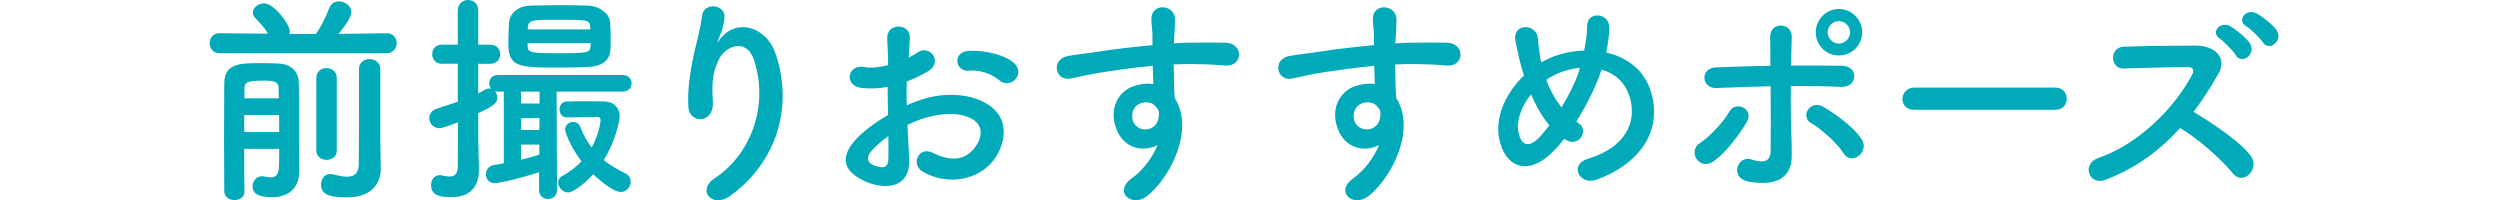 <?xml version="1.0" encoding="UTF-8"?>
<svg id="b" data-name="レイヤー 2" xmlns="http://www.w3.org/2000/svg" width="668" height="53.51" viewBox="0 0 668 53.51">
  <defs>
    <style>
      .e {
        fill: #000;
      }

      .e, .f {
        stroke-width: 0px;
      }

      .f {
        fill: #00aab9;
      }
    </style>
  </defs>
  <g id="c" data-name="SP_レイアウト">
    <g id="d" data-name="振袖お持ち込み">
      <g>
        <path class="f" d="M58.72,14.22c-1.8,0-2.7-1.32-2.7-2.7s.9-2.64,2.64-2.64h.06l12.9.12c-.96-1.62-2.16-2.88-3.48-4.26-.42-.48-.6-.9-.6-1.38,0-1.32,1.5-2.46,3.06-2.46,2.58,0,6.84,5.58,6.84,7.5,0,.24-.06.42-.12.66h7.08c1.44-1.92,2.76-4.74,3.54-6.84.54-1.32,1.56-1.86,2.64-1.86,1.62,0,3.3,1.26,3.3,2.88,0,.3,0,1.68-3.42,5.82l12.84-.18h.06c1.74,0,2.64,1.32,2.64,2.64s-.9,2.7-2.7,2.7h-44.58ZM65.32,51.24c0,1.5-1.32,2.22-2.64,2.22s-2.7-.78-2.76-2.28c0-3.06-.06-8.46-.06-14.04s.06-11.22.06-14.82c0-5.46,4.32-5.46,10.08-5.46,1.62,0,3.18.06,4.5.12,3.12.18,5.28,1.92,5.34,5.22.06,1.14.06,4.8.06,8.4v8.16c.06,1.08.06,2.34.06,3.54v3.48c0,3.06-1.5,6.9-7.32,6.9-4.62,0-5.16-1.68-5.16-2.88,0-1.38.96-2.7,2.52-2.7.18,0,.36,0,.54.06.66.12,1.26.24,1.86.24,1.2,0,2.1-.6,2.16-3.18,0-1.26.06-2.76.06-4.44h-9.36c0,4.68,0,9,.06,11.4v.06ZM65.26,30.72v4.56h9.36c0-1.56-.06-3.06-.06-4.56h-9.3ZM74.5,26.28c0-1.02-.06-1.98-.06-2.76,0-1.56-.9-1.98-3.9-1.98-4.56,0-5.22.48-5.22,1.98v2.76h9.18ZM84.52,20.82c0-1.74,1.32-2.64,2.7-2.64s2.76.9,2.76,2.64v19.44c0,1.62-1.38,2.46-2.7,2.46s-2.76-.84-2.76-2.46v-19.44ZM101.74,45v.12c0,3.48-2.04,7.62-9.06,7.62-5.22,0-6.9-1.02-6.9-3.48,0-1.38.9-2.76,2.4-2.76.24,0,.42,0,.66.06,1.14.24,2.58.66,3.84.66,1.68,0,3.12-.66,3.18-3.18.06-2.22.06-11.94.06-18.96v-6.6c0-1.8,1.44-2.7,2.82-2.7s2.88.9,2.88,2.7v19.38l.12,7.14Z"/>
        <path class="f" d="M144.04,46.02c-7.8,2.46-11.46,2.94-11.76,2.94-1.62,0-2.46-1.2-2.46-2.4,0-1.08.72-2.22,2.1-2.46.96-.18,1.86-.3,2.7-.48v-19.14h-1.62c-.3,0-.54-.06-.78-.12.42.42.66,1.08.66,1.74,0,1.56-1.26,2.34-5.1,4.14v6.42c0,.96.12,6.42.18,8.52v.3c0,3.84-1.86,7.2-7.32,7.2-2.64,0-5.46-.24-5.46-3.24,0-1.32.84-2.64,2.28-2.64.18,0,.36,0,.54.06.72.18,1.44.3,2.1.3,1.26,0,2.16-.54,2.22-2.58,0-1.56.06-6.18.06-11.88-.36.12-4.08,1.56-4.92,1.56-1.74,0-2.76-1.38-2.76-2.7,0-1.02.6-2.04,1.86-2.46,2.22-.72,4.02-1.32,5.76-1.92v-10.14h-4.26c-1.68,0-2.58-1.26-2.58-2.58s.9-2.52,2.58-2.52h4.26V2.82c0-1.86,1.38-2.82,2.76-2.82s2.7.9,2.7,2.82v9.12h3.24c1.74,0,2.64,1.26,2.64,2.52s-.9,2.58-2.64,2.58h-3.24v7.92c.6-.3,1.2-.66,1.86-1.02.36-.18.72-.3,1.02-.3.24,0,.42.06.6.12-.36-.42-.54-.96-.54-1.5,0-1.08.78-2.22,2.28-2.22h33.36c1.62,0,2.4,1.08,2.4,2.22,0,1.08-.78,2.22-2.4,2.22h-17.64l.12,26.34c0,1.56-1.2,2.34-2.4,2.34s-2.4-.78-2.4-2.34v-4.8ZM157.36,17.88c-2.64.12-5.4.18-8.04.18-11.22,0-13.5-.24-13.5-6.72,0-1.68.12-3.54.18-5.16.12-2.34,2.1-4.62,5.88-4.68,2.58-.06,5.52-.12,8.46-.12,2.4,0,4.74.06,6.9.12,2.94.12,5.52,2.1,5.76,4.32.12,1.32.18,2.82.18,4.38,0,1.08,0,2.16-.06,3.12-.18,2.82-2.34,4.38-5.76,4.56ZM144.16,24.48h-4.98l.06,3.18h4.92v-3.18ZM144.16,31.56h-4.92v3.18h4.86l.06-3.18ZM144.1,38.64h-4.86v4.02c1.56-.36,3.06-.78,4.62-1.26.06,0,.18-.06.24-.06v-2.7ZM157.72,7.44c-.12-2.16-.3-2.16-8.94-2.16-6.72,0-7.62,0-7.74,2.22l-.06.36h16.8l-.06-.42ZM157.84,11.52h-16.86v.84c.06,1.74,1.02,1.86,8.1,1.86,8.28,0,8.58-.12,8.7-1.92l.06-.78ZM151.48,31.38c-1.32,0-1.98-1.08-1.98-2.16,0-1.02.66-2.1,1.92-2.1,1.5-.06,3.3-.06,5.1-.06s3.6,0,5.04.06c2.4.06,4.02,1.68,4.02,3.9,0,1.2-1.08,6.66-4.26,11.76,1.62,1.32,3.54,2.46,5.76,3.54,1.02.48,1.44,1.38,1.44,2.22,0,1.38-1.14,2.76-2.64,2.76-2.34,0-7.08-4.44-7.38-4.74-2.04,2.28-5.28,4.86-6.72,4.86s-2.64-1.38-2.64-2.64c0-.66.3-1.32,1.08-1.74,2.04-1.14,3.78-2.46,5.16-3.96-3.18-4.08-4.38-7.92-4.38-8.46,0-1.26,1.08-2.04,2.16-2.04.78,0,1.56.42,1.92,1.38.78,2.04,1.74,3.84,3,5.46,1.86-3.3,2.4-6.72,2.4-7.32,0-.54-.3-.84-.84-.84-2.04,0-5.4.06-8.1.12h-.06Z"/>
        <path class="f" d="M191.02,47.58c9.3-6.06,14.58-19.02,10.44-31.56-1.98-6-7.68-3.78-9.42-.06-1.74,3.66-1.86,6.12-1.56,11.34.3,5.82-6.18,5.76-6.54,1.44-.36-4.74.66-10.5,1.38-13.86.66-3.06,1.8-7.02,2.28-10.68.48-3.78,6.3-3.06,6,.54-.18,2.04-.9,4.14-1.56,5.58-.78,1.62-.18.84.42.06,4.38-5.64,12.18-3.18,14.64,3.6,4.38,12.12,2.22,27.9-11.88,38.28-4.86,3.6-9.24-1.38-4.2-4.68Z"/>
        <path class="f" d="M242.94,42.24c.48,8.58-7.2,8.46-12.12,6.06-7.14-3.48-5.16-7.74-1.98-11.22,1.86-1.98,4.92-4.32,8.46-6.36-.06-2.52-.12-5.1-.12-7.5-2.46.48-4.92.54-7.2.24-4.44-.54-3.72-6.54,1.26-5.52,1.5.3,3.72.06,6.06-.54,0-2.82-.12-4.74-.24-7.02-.24-4.44,6.36-4.32,6.06-.06-.12,1.32-.18,3.24-.3,5.04.9-.42,1.68-.9,2.4-1.38,3.24-2.16,6.9,2.58,2.7,5.1-1.8,1.08-3.72,1.98-5.64,2.7-.06,1.86-.06,4.08,0,6.36,1.68-.78,3.42-1.38,5.04-1.86,5.16-1.5,10.26-1.02,13.32.06,9.9,3.42,8.28,11.52,5.22,15.96-3.9,5.64-12.3,7.56-19.26,3.6-3.42-1.98-1.08-6.9,2.58-5.1,4.68,2.28,8.52,2.34,11.4-1.5,1.44-1.92,3.12-6.18-2.1-8.1-2.34-.9-5.52-1.08-9.72-.12-2.16.48-4.26,1.32-6.3,2.28.12,3.18.36,6.3.48,8.88ZM232.86,40.32c-1.26,1.38-1.26,2.94.12,3.6,2.58,1.26,4.32,1.08,4.38-1.26.06-1.62.06-3.84,0-6.3-1.74,1.26-3.24,2.58-4.5,3.96ZM266.88,21.36c-1.56-1.38-4.86-2.82-7.92-2.46-3.66.42-4.62-4.92-.3-5.28,4.32-.36,10.32,1.14,12.48,3.42,1.44,1.5,1.08,3.18.06,4.26-1.02,1.08-2.82,1.38-4.32.06Z"/>
        <path class="f" d="M298.22,34.26c-2.1-5.82,1.14-10.14,4.8-11.28,1.74-.54,3.54-.78,5.16-.54-.06-1.32-.12-3.12-.18-4.86-5.04.48-10.02,1.2-13.14,1.68-4.32.66-7.14,1.44-8.94,1.74-4.02.72-5.22-5.28-.48-6.06,2.4-.42,6.3-.84,8.82-1.26,3-.48,8.4-1.14,13.68-1.62v-1.08c.06-3.72-.3-3.96-.3-5.88,0-4.38,6.06-3.96,6.3-.18.06,1.38-.12,4.14-.24,5.76,0,.3-.06.6-.06.9,1.74-.12,3.3-.18,4.62-.18,2.94,0,5.04-.06,9.12,0,5.04.12,4.8,6.48,0,6.12-4.26-.36-5.7-.36-9.42-.42-1.38,0-2.82.06-4.38.12.06,1.92.12,3.78.12,5.52,0,.84.12,2.1.18,3.42,5.34,8.4-1.02,21.12-7.38,26.22-4.02,3.18-9.24-1.08-4.02-4.8,2.88-2.04,5.4-5.4,6.84-8.82-3.96,2.04-9.18.9-11.1-4.5ZM308.3,27.96c-.84-.72-2.58-.84-3.84-.24-1.44.66-2.4,2.52-1.74,4.56,1.08,3.24,6.3,3.24,6.9-1.02.18-1.26,0-1.8-.36-2.28-.3-.36-.6-.72-.96-1.02Z"/>
        <path class="f" d="M357.4,34.26c-2.1-5.82,1.14-10.14,4.8-11.28,1.74-.54,3.54-.78,5.16-.54-.06-1.32-.12-3.12-.18-4.86-5.04.48-10.02,1.2-13.14,1.68-4.32.66-7.14,1.44-8.94,1.74-4.02.72-5.22-5.28-.48-6.06,2.4-.42,6.3-.84,8.82-1.26,3-.48,8.4-1.14,13.68-1.62v-1.08c.06-3.72-.3-3.96-.3-5.88,0-4.38,6.06-3.96,6.3-.18.06,1.38-.12,4.14-.24,5.76,0,.3-.06.6-.06.9,1.74-.12,3.3-.18,4.62-.18,2.94,0,5.04-.06,9.12,0,5.04.12,4.8,6.48,0,6.12-4.26-.36-5.7-.36-9.42-.42-1.38,0-2.82.06-4.38.12.06,1.92.12,3.78.12,5.52,0,.84.12,2.1.18,3.42,5.34,8.4-1.02,21.12-7.38,26.22-4.02,3.18-9.24-1.08-4.02-4.8,2.88-2.04,5.4-5.4,6.84-8.82-3.96,2.04-9.18.9-11.1-4.5ZM367.48,27.96c-.84-.72-2.58-.84-3.84-.24-1.44.66-2.4,2.52-1.74,4.56,1.08,3.24,6.3,3.24,6.9-1.02.18-1.26,0-1.8-.36-2.28-.3-.36-.6-.72-.96-1.02Z"/>
        <path class="f" d="M415.62,39.84c-7.08,7.62-13.38,4.98-15-2.58-1.26-5.76,1.62-12.36,6.6-17.1-.42-1.26-.84-2.58-1.14-3.9-.3-1.2-.9-3.96-1.14-5.22-1.02-4.98,5.76-4.92,6-.66.12,1.8.24,2.82.6,4.98.06.42.18.9.3,1.32.42-.24.78-.48,1.2-.66,3.06-1.56,6.66-2.4,10.26-2.52.48-2.4.78-4.86.78-6.48-.06-4.2,6.18-3.72,5.94.66-.12,2.1-.36,4.08-.84,6.36,5.58,1.26,10.38,4.74,12.06,10.86,3.12,11.1-4.26,19.38-14.64,23.1-4.56,1.68-7.5-4.02-2.28-5.58,10.44-3.18,12.78-10.08,11.34-15.78-1.14-4.56-4.14-7.02-7.74-8.04-.18.54-.36,1.14-.6,1.74-1.38,3.72-3.6,8.16-6.12,12.12.24.18.48.42.78.6,1.38.96,1.2,2.7.42,3.72-.78,1.02-2.34,1.62-3.96.6-.18-.12-.3-.18-.48-.3-.78,1.02-1.56,1.92-2.34,2.76ZM409.08,25.2c-2.52,3.18-3.96,6.9-3.36,10.08.9,4.68,3.72,3.36,5.4,1.62.9-.9,1.86-2.1,2.88-3.42-1.98-2.34-3.6-5.22-4.92-8.28ZM414.9,20.28c-.6.3-1.2.66-1.74,1.08,1.02,2.7,2.34,5.16,4.08,7.32,1.98-3.24,3.72-6.72,4.68-9.72.06-.24.18-.54.24-.84-2.58.24-5.16,1.02-7.26,2.16Z"/>
        <path class="f" d="M453.37,42.54c-.84-1.2-.9-3.18.78-4.26,2.88-1.86,6.48-5.88,7.98-8.52,1.68-2.94,6.66-.66,4.62,2.82-1.5,2.58-5.4,8.22-9.12,10.68-1.62,1.08-3.42.48-4.26-.72ZM458.65,23.52c-4.02.18-4.56-5.34-.12-5.52,4.74-.18,9.66-.36,14.52-.42,0-3.18,0-5.88-.06-7.56-.12-4.44,5.82-4.02,5.76-.24-.06,1.86-.12,4.62-.18,7.74,4.62-.06,9.18,0,13.62.06,4.56.06,4.2,5.88-.24,5.64-4.44-.24-8.94-.24-13.44-.24-.06,4.86,0,10.02.18,14.16.06,1.92.06,2.88.06,4.56,0,4.74-2.88,8.34-11.46,6.84-5.34-.96-3-7.14.66-5.94,2.46.78,5.1,1.14,5.16-2.16.06-4.26.06-11.1,0-17.4-4.8.12-9.66.3-14.46.48ZM492.61,40.98c-1.86-2.94-6.12-6.6-8.76-8.16-2.94-1.74-.06-6.3,3.36-4.26,2.58,1.5,7.92,5.04,10.32,8.82,1.02,1.62.24,3.48-.96,4.32-1.2.84-2.88.96-3.96-.72ZM491.35,14.82c-3.42,0-6.18-2.76-6.18-6.18s2.76-6.24,6.18-6.24,6.24,2.82,6.24,6.24-2.82,6.18-6.24,6.18ZM491.35,5.64c-1.62,0-3,1.38-3,3s1.38,3,3,3,3-1.38,3-3-1.38-3-3-3Z"/>
        <path class="f" d="M511.5,29.34c-2.16,0-3.18-1.44-3.18-2.88s1.14-3.06,3.18-3.06h37.68c2.04,0,3.06,1.5,3.06,3s-1.02,2.94-3.06,2.94h-37.68Z"/>
        <path class="f" d="M562.54,48.06c-4.38,1.62-6.42-4.26-1.92-5.82,10.92-3.78,20.4-13.38,25.14-22.32.54-1.02.3-1.98-1.02-1.98-3.78-.06-12.06.24-17.34.36-3.6.12-3.84-5.64,0-5.82,4.38-.18,13.2-.3,19.26-.3,5.4,0,8.46,3.42,6.12,7.5-2.04,3.54-4.2,6.96-6.66,10.2,4.98,3,12.6,8.04,15.36,11.88,2.4,3.36-2.1,8.04-4.92,4.5-2.94-3.66-9.12-9.12-14.04-12.06-5.28,5.88-11.76,10.74-19.98,13.86ZM597.4,14.76c-.6-1.08-3.12-3.66-4.2-4.38-2.76-1.8.18-4.86,2.76-3.36,1.44.84,4.14,2.94,5.22,4.56,1.86,2.88-2.22,5.82-3.78,3.18ZM604.66,11.34c-.66-1.02-3.24-3.6-4.38-4.26-2.82-1.68-.06-4.92,2.58-3.54,1.5.78,4.26,2.88,5.4,4.44,1.98,2.82-1.98,5.94-3.6,3.36Z"/>
      </g>
    </g>
  </g>
</svg>